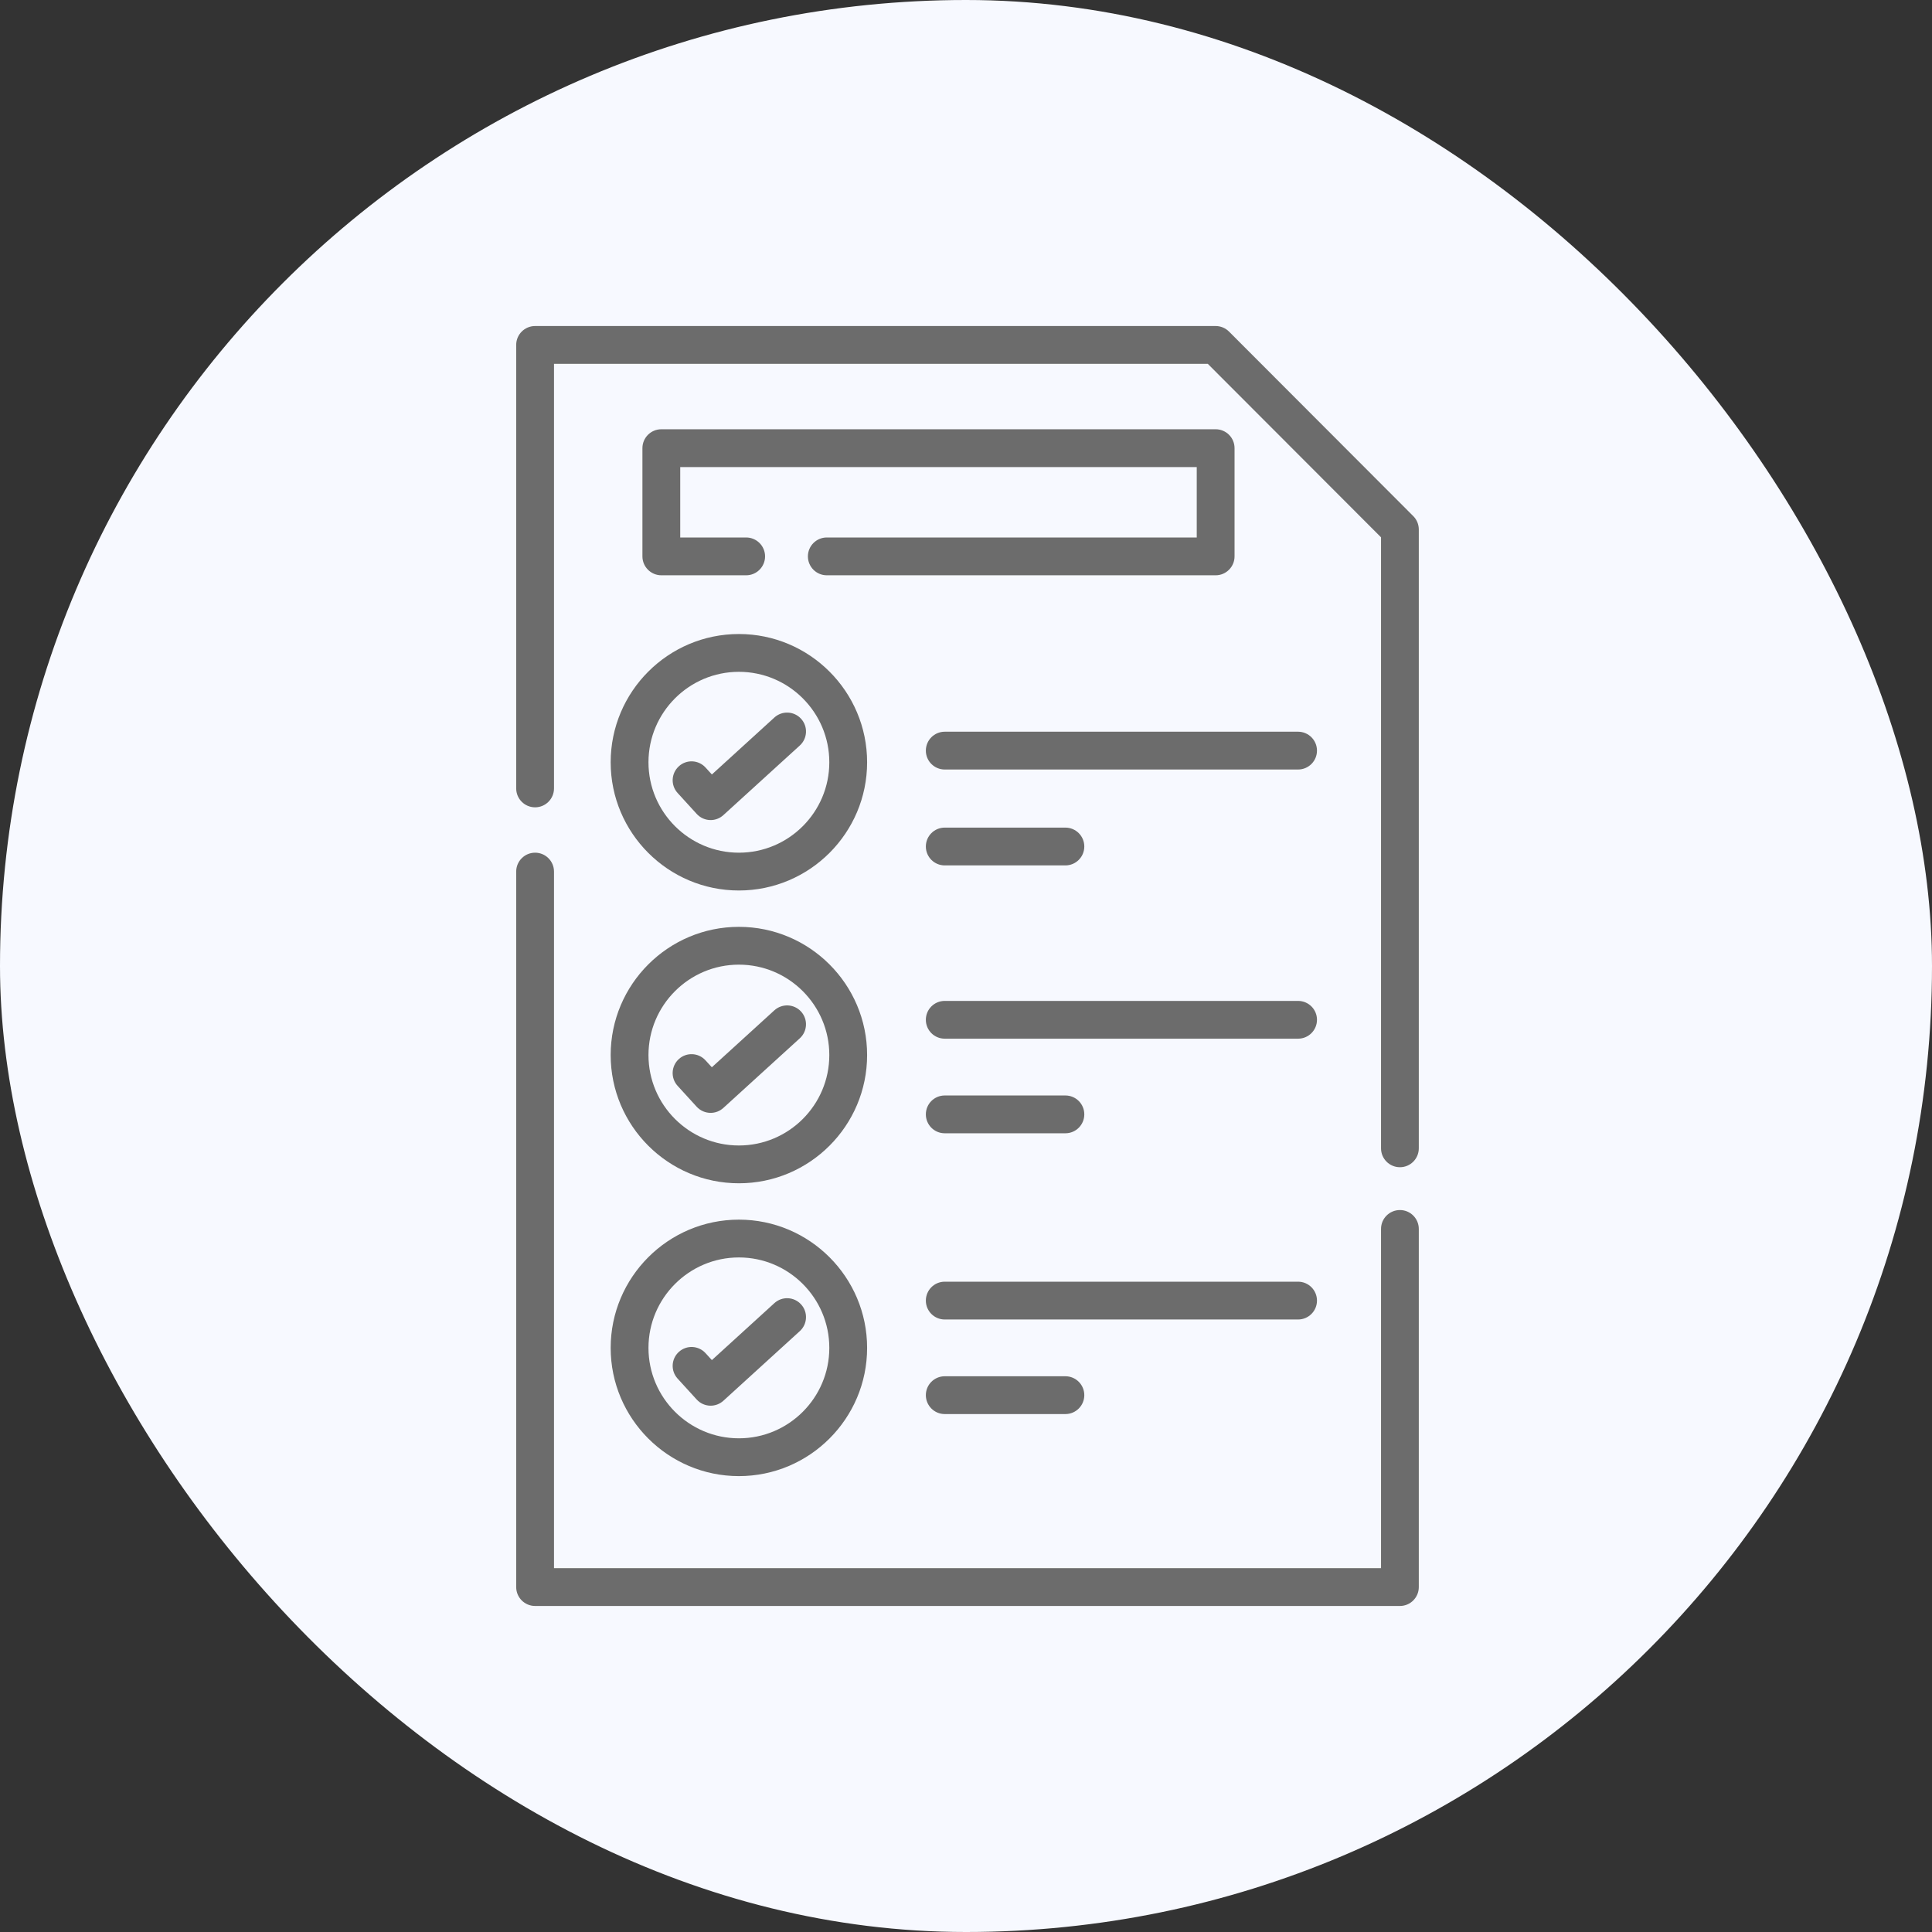 <svg width="60" height="60" viewBox="0 0 60 60" fill="none" xmlns="http://www.w3.org/2000/svg">
<rect x="0" y="0" width="60" height="60" fill="#333333" stroke="none"/>
<rect width="60" height="60" rx="30" fill="#F7F9FF"/>
<path d="M43.476 37.579C43.151 37.579 42.889 37.842 42.889 38.166V48.701H17.205V27.068C17.205 26.744 16.942 26.481 16.618 26.481C16.294 26.481 16.031 26.744 16.031 27.068V49.288C16.031 49.612 16.294 49.875 16.618 49.875H43.476C43.8 49.875 44.062 49.612 44.062 49.288V38.166C44.062 37.842 43.8 37.579 43.476 37.579Z" fill="#6C6C6C"/>
<path d="M43.891 16.029L38.168 10.297C38.058 10.187 37.909 10.125 37.753 10.125H16.618C16.294 10.125 16.031 10.388 16.031 10.712V24.485C16.031 24.809 16.294 25.072 16.618 25.072C16.942 25.072 17.205 24.809 17.205 24.485V11.299H37.509L42.889 16.687V35.662C42.889 35.986 43.151 36.249 43.476 36.249C43.8 36.249 44.062 35.986 44.062 35.662V16.444C44.062 16.288 44.001 16.139 43.891 16.029Z" fill="#6C6C6C"/>
<path d="M21.636 25.276C21.751 25.403 21.91 25.468 22.069 25.468C22.211 25.468 22.352 25.417 22.465 25.314L24.84 23.151C25.079 22.933 25.097 22.561 24.878 22.322C24.66 22.082 24.289 22.065 24.049 22.283L22.108 24.052L21.911 23.836C21.692 23.596 21.321 23.579 21.082 23.798C20.842 24.017 20.825 24.388 21.044 24.627L21.636 25.276Z" fill="#6C6C6C"/>
<path d="M22.947 27.655C25.143 27.655 26.929 25.868 26.929 23.673C26.929 21.477 25.143 19.69 22.947 19.69C20.751 19.69 18.965 21.477 18.965 23.673C18.965 25.868 20.751 27.655 22.947 27.655ZM22.947 20.864C24.496 20.864 25.755 22.124 25.755 23.673C25.755 25.221 24.496 26.481 22.947 26.481C21.399 26.481 20.139 25.221 20.139 23.673C20.139 22.124 21.399 20.864 22.947 20.864Z" fill="#6C6C6C"/>
<path d="M21.635 34.37C21.751 34.497 21.91 34.561 22.069 34.561C22.21 34.561 22.351 34.511 22.464 34.408L24.839 32.245C25.079 32.026 25.096 31.655 24.878 31.415C24.659 31.176 24.288 31.159 24.048 31.377L22.107 33.145L21.91 32.93C21.692 32.69 21.32 32.673 21.081 32.891C20.842 33.11 20.824 33.481 21.043 33.721L21.635 34.37Z" fill="#6C6C6C"/>
<path d="M22.947 36.748C25.143 36.748 26.929 34.962 26.929 32.766C26.929 30.57 25.143 28.784 22.947 28.784C20.751 28.784 18.965 30.57 18.965 32.766C18.965 34.962 20.751 36.748 22.947 36.748ZM22.947 29.958C24.496 29.958 25.755 31.218 25.755 32.766C25.755 34.315 24.496 35.574 22.947 35.574C21.399 35.574 20.139 34.315 20.139 32.766C20.139 31.218 21.399 29.958 22.947 29.958Z" fill="#6C6C6C"/>
<path d="M21.636 43.463C21.751 43.59 21.91 43.655 22.069 43.655C22.211 43.655 22.352 43.604 22.465 43.502L24.84 41.338C25.079 41.12 25.097 40.748 24.878 40.509C24.66 40.269 24.289 40.252 24.049 40.47L22.108 42.239L21.911 42.023C21.692 41.783 21.321 41.767 21.082 41.985C20.842 42.203 20.825 42.575 21.044 42.814L21.636 43.463Z" fill="#6C6C6C"/>
<path d="M22.947 45.842C25.143 45.842 26.929 44.055 26.929 41.86C26.929 39.664 25.143 37.877 22.947 37.877C20.751 37.877 18.965 39.664 18.965 41.86C18.965 44.055 20.751 45.842 22.947 45.842ZM22.947 39.051C24.496 39.051 25.755 40.311 25.755 41.86C25.755 43.408 24.496 44.668 22.947 44.668C21.399 44.668 20.139 43.408 20.139 41.86C20.139 40.311 21.399 39.051 22.947 39.051Z" fill="#6C6C6C"/>
<path d="M40.313 22.724H29.34C29.015 22.724 28.753 22.987 28.753 23.311C28.753 23.635 29.015 23.898 29.34 23.898H40.313C40.637 23.898 40.9 23.635 40.9 23.311C40.9 22.987 40.637 22.724 40.313 22.724Z" fill="#6C6C6C"/>
<path d="M29.34 26.876H33.087C33.411 26.876 33.674 26.613 33.674 26.289C33.674 25.965 33.411 25.702 33.087 25.702H29.34C29.015 25.702 28.753 25.965 28.753 26.289C28.753 26.613 29.015 26.876 29.34 26.876Z" fill="#6C6C6C"/>
<path d="M29.34 35.195H33.087C33.411 35.195 33.674 34.932 33.674 34.608C33.674 34.283 33.411 34.021 33.087 34.021H29.34C29.015 34.021 28.753 34.283 28.753 34.608C28.753 34.932 29.015 35.195 29.34 35.195Z" fill="#6C6C6C"/>
<path d="M40.313 31.084H29.34C29.015 31.084 28.753 31.346 28.753 31.67C28.753 31.995 29.015 32.257 29.34 32.257H40.313C40.637 32.257 40.9 31.995 40.9 31.67C40.9 31.346 40.637 31.084 40.313 31.084Z" fill="#6C6C6C"/>
<path d="M29.34 42.741C29.015 42.741 28.753 43.004 28.753 43.328C28.753 43.652 29.015 43.915 29.34 43.915H33.087C33.411 43.915 33.674 43.652 33.674 43.328C33.674 43.004 33.411 42.741 33.087 42.741H29.34Z" fill="#6C6C6C"/>
<path d="M40.9 40.391C40.9 40.067 40.637 39.804 40.313 39.804H29.34C29.015 39.804 28.753 40.067 28.753 40.391C28.753 40.715 29.015 40.978 29.34 40.978H40.313C40.637 40.978 40.9 40.715 40.9 40.391Z" fill="#6C6C6C"/>
<path d="M37.753 13.331H20.539C20.215 13.331 19.951 13.593 19.951 13.918V17.279C19.951 17.603 20.215 17.866 20.539 17.866H23.172C23.497 17.866 23.76 17.603 23.76 17.279C23.76 16.955 23.497 16.692 23.172 16.692H21.125V14.505H37.166V16.692H25.677C25.353 16.692 25.09 16.955 25.09 17.279C25.09 17.603 25.353 17.866 25.677 17.866H37.753C38.077 17.866 38.34 17.603 38.34 17.279V13.918C38.34 13.593 38.077 13.331 37.753 13.331Z" fill="#6C6C6C"/>
</svg>
